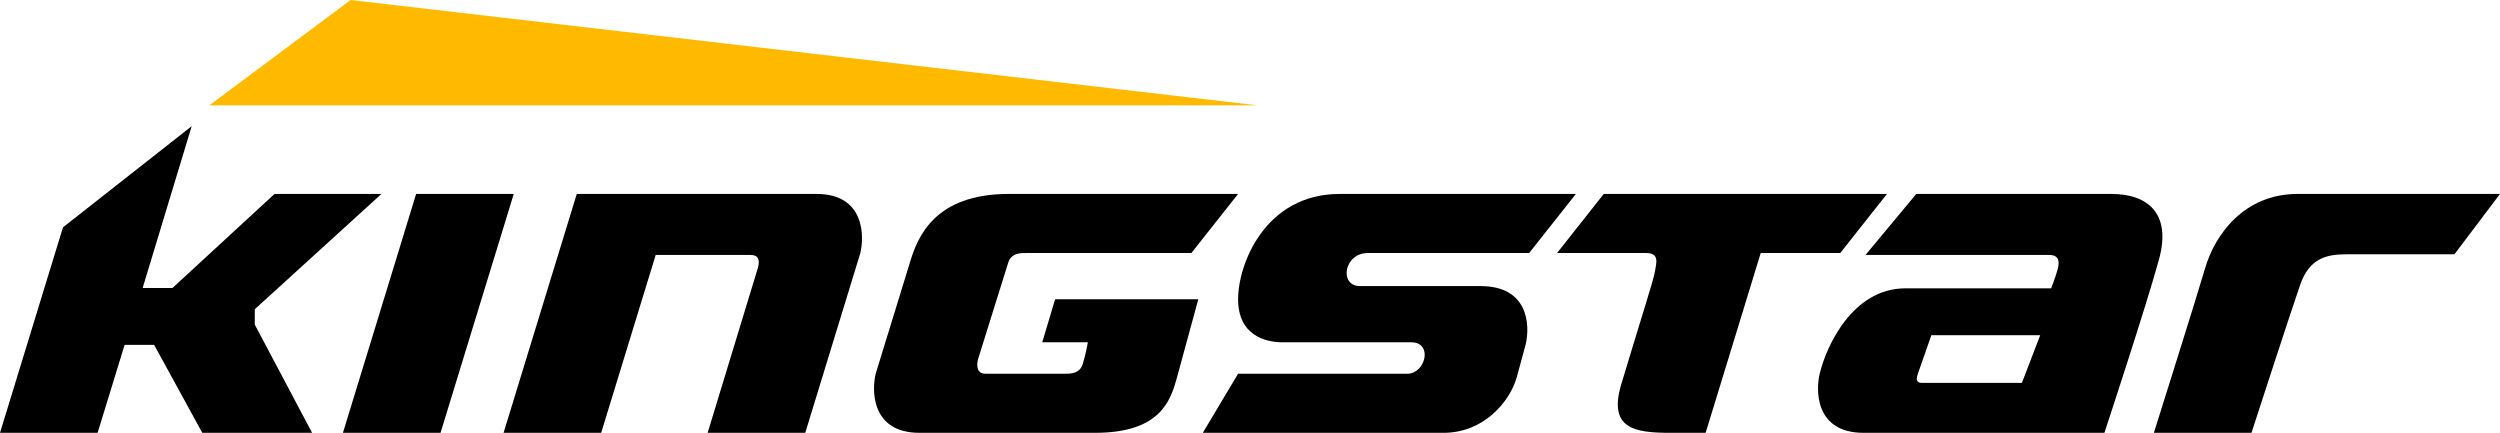 <?xml version="1.0" encoding="utf-8"?>
<!-- Generator: Adobe Illustrator 16.0.0, SVG Export Plug-In . SVG Version: 6.00 Build 0)  -->
<!DOCTYPE svg PUBLIC "-//W3C//DTD SVG 1.1//EN" "http://www.w3.org/Graphics/SVG/1.1/DTD/svg11.dtd">
<svg version="1.1" id="Layer_1" xmlns="http://www.w3.org/2000/svg" xmlns:xlink="http://www.w3.org/1999/xlink" x="0px" y="0px"
	 width="300px" height="51.939px" viewBox="0 0 300 51.939" enable-background="new 0 0 300 51.939" xml:space="preserve">
<g>
	<polygon fill="#FFBA00" points="42.076,0 25.123,12.638 150.887,12.638 	"/>
	<g>
		<polygon points="61.649,23.273 49.936,23.273 41.151,51.939 52.864,51.939 		"/>
		<path d="M97.984,23.273c-4.524,0-13.298,0-17.058,0h-1.784h-9.93l-8.785,28.667h11.714l6.542-21.346c3.389,0,10.628,0,11.363,0
			c0.963,0,1.132,0.559,0.931,1.451l-6.062,19.895h11.714l6.594-21.518C103.725,28.474,103.841,23.273,97.984,23.273z"/>
		<path d="M142.966,30.362c-1.52,0-19.667,0-19.667,0c-0.694,0-1.927-0.077-2.312,1.156l-3.641,11.649
			c-0.201,0.892-0.033,1.682,0.931,1.682s9.337,0,9.337,0c0.693,0,1.926,0.077,2.312-1.156c0.385-1.233,0.616-2.62,0.616-2.62
			h-5.471l1.541-5.163h17.185c0,0-1.773,6.473-2.543,9.325c-0.771,2.851-2.003,6.704-9.86,6.704c0,0-15.198,0-21.055,0
			c-5.856,0-5.741-5.202-5.24-7.148l4.09-13.29c0.932-3.104,2.974-8.229,11.874-8.229c0,0,21.096,0,27.508,0L142.966,30.362z"/>
		<path d="M169.342,41.074h-15.45c-2.081,0-5.32-0.848-5.32-5.163c0-4.315,3.317-12.638,12.178-12.638c0,0,21.941,0,28.354,0
			l-5.606,7.089c-1.52,0-19.357,0-19.357,0c-2.89,0-3.483,3.969-0.94,3.969s10.882,0,14.465,0c5.722,0,5.953,4.624,5.424,6.964
			c0,0-0.278,1.019-1.071,3.94c-0.773,2.851-3.891,6.704-8.803,6.704c0,0-23.022,0-28.879,0l4.23-7.089c0.963,0,20.285,0,20.285,0
			C171.076,44.85,172.001,41.074,169.342,41.074z"/>
		<polygon points="30.574,37.105 45.774,23.273 32.944,23.273 20.691,34.562 17.116,34.562 23.003,15.143 7.557,27.28 0,51.939 
			11.713,51.939 14.953,41.382 18.495,41.382 24.274,51.939 37.452,51.939 30.574,38.955 		"/>
		<path d="M226.436,23.273h-33.984l-5.605,7.089h10.662c1.696,0,1.233,1.233,1.08,2.235c-0.154,1.001-1.645,5.543-4.022,13.461
			c-1.604,5.342,1.479,5.881,5.871,5.881c3.776,0,4.239,0,4.239,0l6.61-21.577h9.543L226.436,23.273z"/>
		<path d="M253.378,23.273c-4.239,0-23.427,0-23.427,0l-6.088,7.321c0,0,20.652,0,22.039,0c1.388,0,1.186,1.099,1.002,1.772
			c-0.262,0.968-0.77,2.235-0.77,2.235s-11.174,0-17.494,0c-6.318,0-9.479,6.936-10.262,10.19c-0.5,1.947-0.617,7.148,5.24,7.148
			s28.911,0,28.911,0s5.009-15.181,6.55-20.807S257.616,23.273,253.378,23.273z M242.628,45.948c0,0-11.386,0-11.906,0
			s-0.925-0.115-0.577-1.098c0.346-0.982,1.617-4.624,1.617-4.624h13.062L242.628,45.948z"/>
		<path d="M270.178,51.939h-11.714c0,0,5.009-15.875,6.165-19.805s4.623-8.862,11.097-8.862s24.274,0,24.274,0l-5.471,7.244
			c0,0-10.635,0-13.023,0c-2.39,0-4.394,0.54-5.472,3.622C274.955,37.221,270.178,51.939,270.178,51.939z"/>
	</g>
</g>
</svg>
